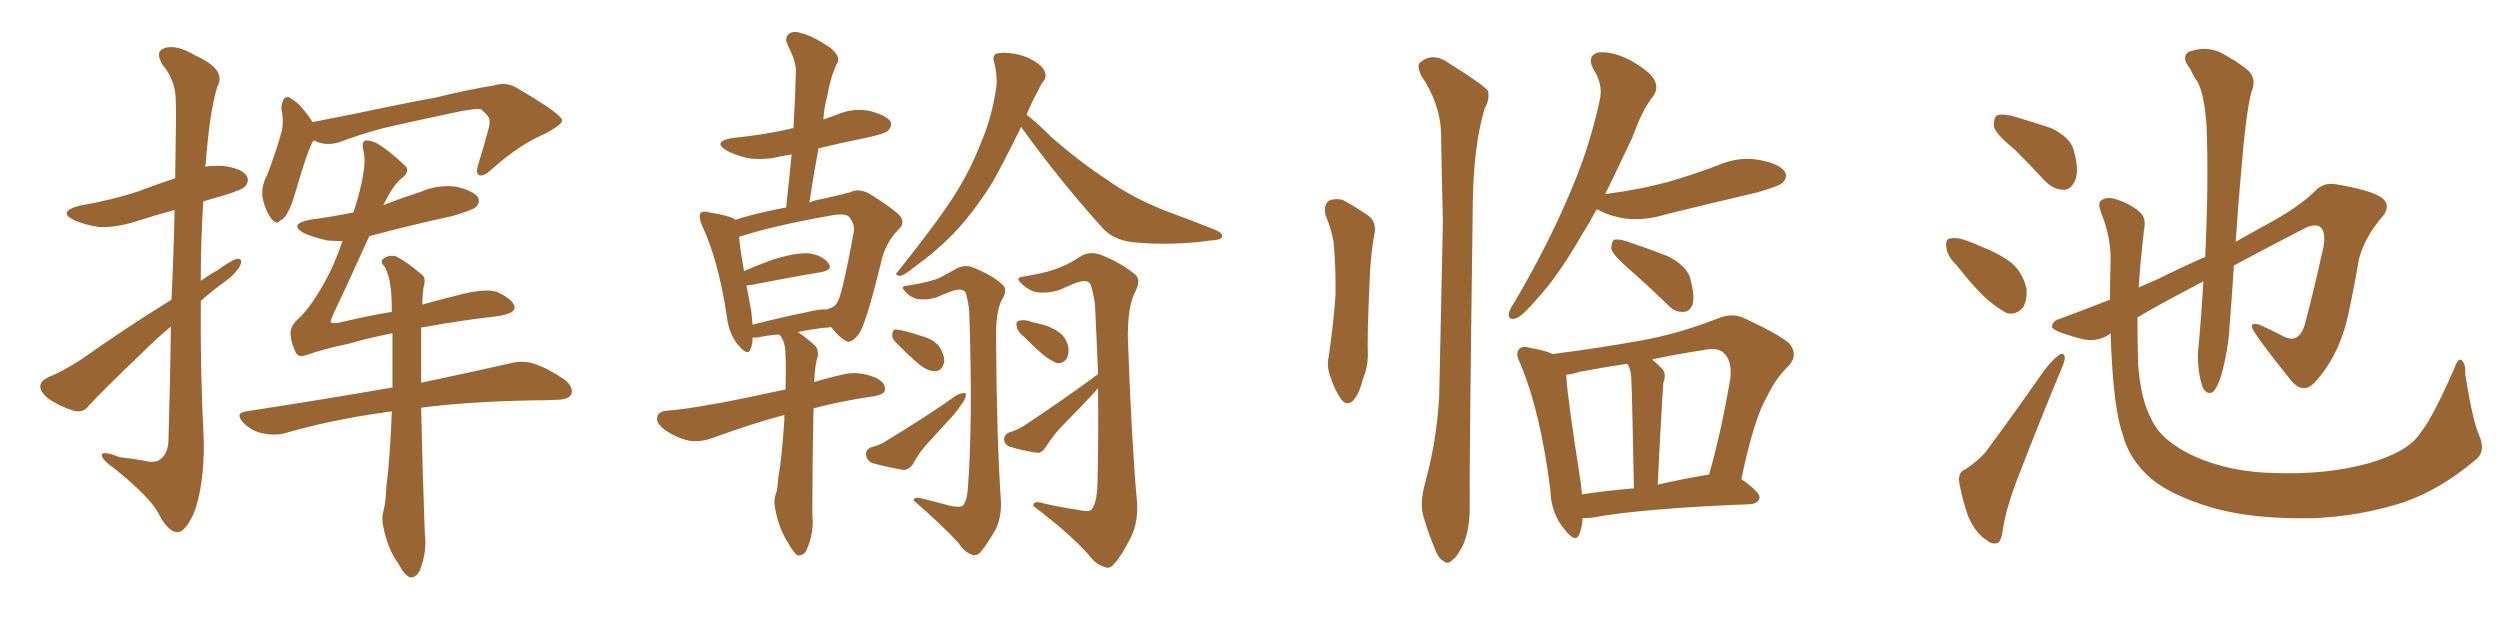 <svg xmlns="http://www.w3.org/2000/svg" xmlns:xlink="http://www.w3.org/1999/xlink" width="600" height="150"><path fill="#996633" padding="10" d="M41.16 71.92L41.16 71.92Q41.75 59.33 41.89 50.39L41.89 50.39Q37.06 51.71 32.52 53.17L32.52 53.17Q27.83 54.64 23.73 54.49L23.73 54.49Q20.21 53.91 17.87 52.88L17.87 52.88Q13.62 50.83 19.04 49.37L19.04 49.37Q26.81 48.05 33.40 45.85L33.40 45.85Q37.65 44.24 42.04 42.77L42.04 42.77Q42.33 26.51 42.19 24.32L42.19 24.32Q42.19 19.34 39.11 15.67L39.11 15.67Q37.06 12.45 39.40 11.57L39.40 11.57Q42.33 10.55 46.88 13.33L46.88 13.33Q54.49 16.70 52.15 20.80L52.15 20.80Q50.24 27.10 49.37 39.40L49.37 39.40Q49.22 39.55 49.22 39.99L49.22 39.99Q51.27 39.70 53.61 39.84L53.61 39.84Q58.15 40.43 59.18 42.19L59.18 42.19Q59.91 43.36 58.89 44.68L58.89 44.68Q58.15 45.56 53.32 47.02L53.32 47.02Q50.68 47.75 48.78 48.34L48.78 48.34Q48.19 57.71 48.19 67.38L48.19 67.38Q50.24 65.92 52.15 64.89L52.15 64.89Q55.37 62.55 56.84 62.11L56.84 62.11Q58.45 61.96 57.57 63.87L57.57 63.87Q56.25 66.06 53.47 67.97L53.47 67.97Q50.83 69.87 48.19 72.22L48.19 72.22Q48.05 89.21 48.93 106.35L48.93 106.35Q48.93 116.75 46.58 123.05L46.58 123.05Q44.38 127.88 42.48 127.73L42.48 127.73Q40.28 127.59 37.94 123.05L37.94 123.05Q35.89 119.24 27.54 112.50L27.54 112.50Q24.61 110.45 24.46 109.42L24.46 109.42Q24.17 107.96 28.71 109.72L28.71 109.72Q31.64 110.01 34.72 110.60L34.72 110.60Q37.35 111.18 38.38 110.30L38.38 110.30Q40.28 108.98 40.43 105.76L40.43 105.76Q40.87 90.38 41.02 78.37L41.02 78.37Q37.65 81.15 34.42 84.38L34.42 84.38Q24.17 94.19 21.39 97.27L21.39 97.27Q20.07 99.17 17.72 98.58L17.72 98.58Q14.36 97.56 11.57 95.65L11.57 95.65Q9.52 93.90 9.67 92.58L9.67 92.58Q9.81 91.41 11.57 90.53L11.57 90.53Q14.65 89.36 19.48 86.28L19.48 86.28Q29.59 79.10 41.16 71.92ZM75.29 33.69L75.29 33.69Q75 33.98 74.85 34.42L74.85 34.42Q73.54 37.06 71.34 44.68L71.34 44.68Q70.02 49.22 69.43 50.24L69.43 50.24Q68.26 52.73 67.24 52.88L67.24 52.88Q66.50 54.05 65.19 52.59L65.19 52.59Q63.57 50.39 62.99 47.31L62.99 47.31Q62.70 44.53 64.16 41.89L64.16 41.89Q66.36 36.18 67.68 31.20L67.68 31.20Q68.12 29.00 67.53 25.93L67.53 25.93Q67.68 24.17 68.26 23.58L68.26 23.58Q69.14 23.00 69.73 23.58L69.73 23.58Q71.48 24.61 72.51 25.93L72.51 25.93Q74.12 27.83 75 29.30L75 29.30Q79.39 28.42 83.94 27.54L83.94 27.54Q96.39 24.90 104.44 23.44L104.44 23.44Q112.21 21.53 118.51 20.51L118.51 20.51Q121.73 19.48 124.51 21.39L124.51 21.39Q134.77 27.39 134.91 28.86L134.91 28.86Q135.06 29.88 130.52 32.23L130.52 32.23Q124.66 34.72 118.07 40.58L118.07 40.58Q116.02 42.48 114.99 42.04L114.99 42.04Q114.11 41.60 114.70 39.70L114.70 39.70Q116.02 35.60 117.04 31.64L117.04 31.64Q117.63 29.74 117.48 29.15L117.48 29.15Q117.77 28.13 115.43 26.22L115.43 26.22Q113.82 25.93 107.96 27.25L107.96 27.25Q98.14 29.30 91.99 30.76L91.99 30.76Q86.43 32.23 81.45 34.13L81.45 34.13Q78.08 35.16 75.29 33.69ZM94.04 98.73L94.04 98.73L94.04 98.73Q92.58 98.88 91.99 99.02L91.99 99.02Q79.39 100.78 68.26 104.00L68.26 104.00Q66.06 104.59 62.99 104.00L62.99 104.00Q60.35 103.42 58.45 101.51L58.45 101.51Q56.25 99.17 59.03 98.73L59.03 98.73Q78.08 95.80 94.04 93.02L94.04 93.02Q94.04 93.02 94.19 93.02L94.19 93.02Q94.19 85.69 94.19 79.98L94.19 79.98Q88.77 81.01 83.79 82.47L83.79 82.47Q77.49 83.79 73.39 85.25L73.39 85.25Q71.34 85.99 70.75 84.08L70.75 84.08Q69.87 82.18 69.73 80.27L69.73 80.27Q69.58 78.37 71.48 76.61L71.48 76.61Q74.12 74.27 77.20 68.99L77.20 68.99Q80.27 63.72 82.18 57.86L82.18 57.86Q80.27 57.86 78.52 57.71L78.52 57.71Q75.29 56.98 72.95 55.96L72.95 55.96Q69.14 53.76 74.41 52.73L74.41 52.73Q79.83 52.00 84.81 50.98L84.81 50.98Q85.99 47.46 86.57 44.82L86.57 44.82Q87.89 39.26 87.30 36.47L87.30 36.47Q86.57 33.84 87.89 33.69L87.89 33.69Q88.92 33.69 90.23 34.28L90.23 34.28Q93.16 35.89 97.27 39.84L97.27 39.84Q98.58 41.16 96.24 42.92L96.24 42.92Q94.19 44.68 91.99 49.22L91.99 49.22Q96.53 47.46 101.07 46.00L101.07 46.00Q105.18 44.24 109.57 44.82L109.57 44.82Q113.67 45.85 114.70 47.31L114.70 47.31Q115.28 48.63 114.26 49.66L114.26 49.66Q113.53 50.39 108.54 51.86L108.54 51.86Q98.44 54.05 88.62 56.69L88.62 56.69Q83.06 68.99 79.83 75.73L79.83 75.73Q79.25 77.20 79.39 77.34L79.39 77.34Q79.69 77.64 81.15 77.49L81.15 77.49Q87.89 75.88 94.04 74.85L94.04 74.85Q94.04 72.36 93.90 70.46L93.90 70.46Q93.60 66.21 92.29 64.01L92.29 64.01Q91.11 62.70 91.99 62.11L91.99 62.11Q93.31 61.08 95.07 61.52L95.07 61.52Q97.85 62.99 101.07 65.77L101.07 65.77Q102.25 66.50 101.81 68.26L101.81 68.26Q101.37 70.02 101.37 73.10L101.37 73.10Q105.47 71.92 109.13 71.04L109.13 71.04Q117.04 68.85 119.82 70.31L119.82 70.31Q123.63 72.22 123.49 73.97L123.49 73.97Q123.34 75.44 118.36 76.03L118.36 76.03Q111.47 76.76 101.66 78.52L101.66 78.52Q101.07 78.52 101.07 78.66L101.07 78.66Q101.07 82.62 101.07 88.04L101.07 88.04Q101.07 89.94 101.07 91.85L101.07 91.85Q114.26 89.06 122.61 87.16L122.61 87.16Q125.54 86.43 128.17 87.30L128.17 87.30Q131.40 88.33 135.50 91.11L135.50 91.11Q137.70 92.87 137.11 94.63L137.11 94.63Q136.38 95.95 133.59 95.95L133.59 95.95Q130.96 96.09 127.88 96.09L127.88 96.09Q112.06 96.39 101.07 97.85L101.07 97.85Q101.37 111.77 101.95 128.03L101.95 128.03Q102.54 132.28 100.78 136.82L100.78 136.82Q99.90 138.72 98.44 138.57L98.44 138.57Q97.12 138.13 95.65 135.35L95.65 135.35Q93.02 131.69 91.99 126.42L91.99 126.42Q91.55 124.66 91.99 122.75L91.99 122.75Q92.58 120.85 92.72 116.89L92.72 116.89Q93.60 110.30 94.04 98.73ZM188.23 99.61L188.23 99.61Q181.35 101.37 171.24 105.03L171.24 105.03Q168.16 106.20 165.38 105.76L165.38 105.76Q162.16 105.03 159.52 103.13L159.52 103.13Q157.32 101.51 157.76 100.05L157.76 100.05Q158.06 98.73 159.96 98.58L159.96 98.58Q164.94 98.14 170.36 97.12L170.36 97.12Q174.32 96.53 188.53 93.46L188.53 93.46Q188.67 88.62 188.53 85.40L188.53 85.40Q188.53 82.62 187.65 81.15L187.65 81.15Q187.21 80.42 187.06 80.27L187.06 80.27Q184.42 80.42 181.79 81.01L181.79 81.01Q181.05 81.01 180.62 81.01L180.62 81.01Q180.62 82.62 180.18 83.64L180.18 83.64Q179.59 85.69 177.25 82.91L177.25 82.91Q174.90 80.13 174.46 76.03L174.46 76.03Q172.41 62.40 168.46 54.05L168.46 54.05Q167.58 52.00 168.16 51.12L168.16 51.12Q168.75 50.54 170.21 50.98L170.21 50.98Q175.05 51.71 176.51 52.73L176.51 52.73Q179.74 51.71 183.69 50.83L183.69 50.83Q186.04 50.24 188.67 49.80L188.67 49.80Q189.40 43.21 189.99 37.06L189.99 37.06Q188.53 37.35 187.50 37.50L187.50 37.50Q183.40 38.53 179.44 37.94L179.44 37.94Q176.37 37.21 174.46 36.18L174.46 36.18Q170.80 33.98 175.78 33.11L175.78 33.11Q183.40 32.37 189.70 30.91L189.70 30.91Q189.84 30.76 190.43 30.76L190.43 30.76Q190.87 23.58 191.02 16.99L191.02 16.99Q191.02 14.65 189.11 10.99L189.11 10.99Q188.23 9.08 189.26 8.20L189.26 8.20Q190.28 7.32 192.19 7.91L192.19 7.91Q195.12 8.64 199.22 11.43L199.22 11.43Q201.56 13.33 201.12 14.79L201.12 14.79Q200.39 16.11 199.80 17.87L199.80 17.87Q199.07 20.07 198.49 23.29L198.49 23.29Q197.75 25.93 197.61 28.71L197.61 28.71Q199.07 28.13 200.83 27.54L200.83 27.54Q204.79 25.78 208.89 26.66L208.89 26.66Q212.70 27.69 213.72 29.15L213.72 29.15Q214.16 30.32 213.13 31.35L213.13 31.35Q212.55 32.08 207.71 33.11L207.71 33.11Q201.86 34.28 196.44 35.60L196.44 35.60Q195.26 41.89 194.24 48.63L194.24 48.63Q195.56 48.05 196.58 47.90L196.58 47.90Q200.83 47.02 204.05 46.14L204.05 46.14Q205.96 45.12 208.59 46.44L208.59 46.44Q214.01 49.80 215.92 51.71L215.92 51.71Q217.38 53.61 215.63 55.08L215.63 55.08Q212.70 58.15 211.67 62.11L211.67 62.11L211.67 62.11Q208.01 77.20 206.25 79.98L206.25 79.98Q204.20 82.76 202.88 81.74L202.88 81.74Q201.27 80.86 199.51 78.52L199.51 78.52Q195.56 78.81 191.46 79.69L191.46 79.69Q193.36 80.86 195.70 83.06L195.70 83.06Q196.44 83.94 196.29 85.40L196.29 85.40Q195.56 87.60 195.41 91.70L195.41 91.70Q198.63 90.67 202.73 89.79L202.73 89.79Q205.96 89.06 209.91 90.53L209.91 90.53Q212.55 91.70 212.40 93.60L212.40 93.60Q212.26 94.63 209.91 95.07L209.91 95.07Q201.86 96.24 195.26 98.00L195.26 98.00Q194.97 109.72 194.97 123.78L194.97 123.78Q195.41 127.73 193.65 131.84L193.65 131.84Q192.92 133.45 191.46 133.30L191.46 133.30Q190.58 132.86 189.11 130.22L189.11 130.22Q186.91 126.86 186.04 122.02L186.04 122.02Q185.60 120.12 186.18 118.65L186.18 118.65Q186.62 117.48 186.77 114.84L186.77 114.84Q187.65 109.86 188.23 100.93L188.23 100.93Q188.23 100.20 188.23 99.61ZM193.95 74.85L193.95 74.85Q196.73 74.12 198.63 74.27L198.63 74.27Q198.63 74.12 198.78 74.12L198.78 74.12Q200.54 73.68 201.12 72.22L201.12 72.22Q202.29 70.02 204.93 55.52L204.93 55.52Q205.22 53.91 203.76 52.00L203.76 52.00Q202.73 51.12 199.51 51.71L199.51 51.71Q185.45 54.20 177.39 56.84L177.39 56.84Q177.54 59.33 178.56 65.04L178.56 65.04Q181.64 63.72 185.60 62.26L185.60 62.26Q190.87 60.64 194.09 60.79L194.09 60.79Q197.31 61.23 198.78 63.13L198.78 63.13Q200.10 64.75 197.02 65.33L197.02 65.33Q189.84 66.50 180.18 68.41L180.18 68.41Q179.59 68.41 179.15 68.55L179.15 68.55Q179.74 71.34 180.32 74.85L180.32 74.85Q180.47 76.46 180.62 77.93L180.62 77.93Q186.77 76.32 193.95 74.85ZM245.07 30.47L245.07 30.47Q240.97 38.82 238.18 43.80L238.18 43.80Q233.20 51.71 228.22 56.69L228.22 56.69Q224.27 60.64 219.73 63.87L219.73 63.87Q217.09 66.06 216.06 66.21L216.06 66.21Q214.45 66.06 215.48 65.19L215.48 65.19Q225.29 52.88 228.96 47.02L228.96 47.02Q232.76 41.16 235.55 33.98L235.55 33.98Q238.18 27.83 239.21 20.21L239.21 20.21Q239.21 16.99 238.62 15.09L238.62 15.09Q238.04 13.48 239.06 12.89L239.06 12.89Q240.67 12.45 243.46 12.89L243.46 12.89Q246.09 13.33 248.44 14.79L248.44 14.79Q250.34 15.97 250.78 17.29L250.78 17.29Q251.22 18.60 250.34 19.63L250.34 19.63Q249.76 20.36 248.88 22.27L248.88 22.27Q247.41 24.90 246.39 27.54L246.39 27.54Q248.73 29.30 252.39 32.96L252.39 32.96Q259.28 38.96 266.02 43.36L266.02 43.36Q271.58 47.31 279.20 50.39L279.20 50.39Q285.94 52.88 291.80 55.22L291.80 55.22Q293.70 56.10 293.26 56.98L293.26 56.98Q292.97 57.57 290.63 57.71L290.63 57.71Q281.10 59.03 272.17 58.15L272.17 58.15Q267.19 57.71 264.40 54.49L264.40 54.49Q254.00 42.92 245.07 30.47ZM228.22 121.44L228.22 121.44Q230.57 121.88 231.15 121.29L231.15 121.29Q232.18 119.97 232.32 116.75L232.32 116.75Q233.50 100.78 232.62 74.71L232.62 74.71Q232.32 71.92 231.74 70.17L231.74 70.17Q231.01 69.14 228.81 69.73L228.81 69.73Q226.76 70.46 224.85 71.34L224.85 71.34Q221.92 72.22 219.73 71.63L219.73 71.63Q217.97 71.04 217.09 69.73L217.09 69.73Q215.92 68.70 217.82 68.55L217.82 68.55Q223.24 67.68 225.59 66.65L225.59 66.65Q227.20 65.77 229.83 64.31L229.83 64.31Q231.88 63.43 233.79 64.31L233.79 64.31Q238.18 66.06 240.53 68.26L240.53 68.26Q241.99 69.43 240.53 71.78L240.53 71.78Q238.92 74.71 239.06 81.45L239.06 81.45Q239.21 105.47 240.23 120.41L240.23 120.41Q240.38 124.07 238.92 127.15L238.92 127.15Q236.87 130.66 235.40 132.42L235.40 132.42Q234.38 133.59 233.35 133.15L233.35 133.15Q231.45 132.57 229.98 130.22L229.98 130.22Q226.03 125.98 219.29 120.12L219.29 120.12Q219.14 119.09 221.48 119.68L221.48 119.68Q225 120.56 228.22 121.44ZM215.04 82.18L215.04 82.18Q214.01 81.30 214.16 80.27L214.16 80.27Q214.16 78.96 215.19 79.10L215.19 79.10Q216.94 79.25 221.34 80.71L221.34 80.71Q224.12 81.45 225.44 83.20L225.44 83.20Q226.76 85.40 226.61 86.87L226.61 86.87Q226.03 89.06 224.56 89.06L224.56 89.06Q222.80 89.21 220.61 87.45L220.61 87.45Q217.68 84.96 215.04 82.18ZM209.03 107.37L209.03 107.37Q211.23 106.79 212.55 105.91L212.55 105.91Q222.22 100.05 229.69 94.78L229.69 94.78Q231.15 94.19 231.74 94.34L231.74 94.34Q232.03 95.36 231.01 96.68L231.01 96.68Q230.13 98.00 229.10 99.32L229.10 99.32Q225.88 102.83 222.66 106.35L222.66 106.35Q220.61 108.54 219.14 111.33L219.14 111.33Q218.12 112.79 216.80 112.79L216.80 112.79Q212.70 112.06 209.47 111.18L209.47 111.18Q208.01 110.60 207.86 109.13L207.86 109.13Q207.71 107.96 209.03 107.37ZM245.95 81.01L245.95 81.01Q244.19 79.54 244.04 78.52L244.04 78.52Q243.75 77.20 244.34 77.05L244.34 77.05Q245.51 76.61 246.97 77.05L246.97 77.05Q248.14 77.49 249.17 77.64L249.17 77.64Q251.95 78.22 253.86 79.54L253.86 79.54Q255.76 80.71 256.35 83.06L256.35 83.06Q256.64 84.67 256.05 85.99L256.05 85.99Q255.18 87.30 253.71 87.16L253.71 87.16Q252.54 86.72 251.07 85.69L251.07 85.69Q249.17 84.23 245.95 81.01ZM263.53 89.79L263.53 89.79L263.53 89.79Q263.23 81.88 262.79 72.95L262.79 72.95Q262.35 70.17 261.77 68.26L261.77 68.26Q261.04 66.94 258.40 67.82L258.40 67.82Q256.20 68.70 254.30 69.58L254.30 69.58Q250.93 70.61 248.29 70.02L248.29 70.02Q246.24 69.29 244.92 67.82L244.92 67.82Q243.60 66.50 245.80 66.36L245.80 66.36Q251.95 65.33 254.74 64.01L254.74 64.01Q256.79 63.28 259.57 61.38L259.57 61.38Q261.77 60.21 264.40 61.23L264.40 61.23Q269.38 63.28 272.46 65.92L272.46 65.92Q273.93 67.24 272.46 70.02L272.46 70.02Q270.56 73.54 270.70 81.59L270.70 81.59Q271.58 106.05 272.90 120.70L272.90 120.70Q273.19 125.24 271.44 128.91L271.44 128.91Q269.24 133.30 267.48 135.21L267.48 135.21Q266.46 136.67 265.14 136.08L265.14 136.08Q262.94 135.50 261.04 132.86L261.04 132.86Q256.35 127.73 248.00 121.44L248.00 121.44Q247.85 119.97 250.63 120.85L250.63 120.85Q254.44 121.73 258.40 122.31L258.40 122.31Q261.47 123.05 262.06 122.17L262.06 122.17Q263.23 120.56 263.38 116.46L263.38 116.46Q263.67 106.49 263.53 93.16L263.53 93.16Q263.09 93.60 262.65 94.19L262.65 94.19Q258.98 98.14 255.32 101.81L255.32 101.81Q252.83 104.30 250.93 107.37L250.93 107.37Q250.05 108.69 249.02 108.69L249.02 108.69Q245.21 108.11 242.43 107.23L242.43 107.23Q241.11 106.79 240.97 105.47L240.97 105.47Q240.97 104.44 241.99 103.86L241.99 103.86Q244.34 103.13 245.65 102.25L245.65 102.25Q255.62 95.65 263.53 89.79ZM318.16 51.71L318.16 51.71Q317.58 49.22 318.90 48.19L318.90 48.19Q320.51 47.46 322.41 48.05L322.41 48.05Q325.05 49.51 327.69 51.27L327.69 51.27Q330.76 53.03 329.74 56.69L329.74 56.69Q328.86 62.11 328.71 67.38L328.71 67.38Q328.13 80.13 328.27 84.52L328.27 84.52Q328.42 87.74 327.10 90.97L327.10 90.97Q326.37 94.04 325.05 95.80L325.05 95.80Q323.44 97.71 321.97 95.95L321.97 95.95Q320.36 93.75 319.34 90.53L319.34 90.53Q318.31 87.89 318.90 85.55L318.90 85.55Q320.07 77.34 320.51 71.04L320.51 71.04Q320.65 64.89 320.07 58.15L320.07 58.15Q319.48 54.79 318.16 51.71ZM342.04 115.87L342.04 115.87Q344.82 105.76 345.41 95.07L345.41 95.07Q345.85 73.24 346.29 53.32L346.29 53.32Q346.00 41.75 345.85 31.64L345.85 31.64Q345.56 24.76 341.02 18.02L341.02 18.02Q339.99 15.53 340.87 14.94L340.87 14.94Q343.95 12.45 347.61 15.09L347.61 15.09Q356.10 20.36 357.13 21.83L357.13 21.83Q357.57 23.88 356.25 26.22L356.25 26.22Q353.61 35.30 353.47 48.93L353.47 48.93Q352.59 114.70 352.73 121.88L352.73 121.88Q352.73 126.86 351.27 130.52L351.27 130.52Q349.66 133.74 348.63 134.33L348.63 134.33Q347.46 135.64 346.44 134.62L346.44 134.62Q345.26 134.18 344.24 131.40L344.24 131.40Q342.77 127.88 341.75 124.37L341.75 124.37Q340.58 121.14 342.04 115.87ZM383.20 50.24L383.20 50.24Q381.30 53.76 379.54 56.54L379.54 56.54Q373.97 66.21 368.99 71.63L368.99 71.63Q365.48 75.73 364.01 76.32L364.01 76.32Q361.96 77.05 362.11 75.29L362.11 75.29Q362.26 74.27 363.57 72.36L363.57 72.36Q371.04 59.62 376.03 48.05L376.03 48.05Q381.30 36.33 383.94 24.02L383.94 24.02Q384.81 20.36 382.47 16.70L382.47 16.70Q380.71 13.48 383.50 12.60L383.50 12.60Q386.57 12.16 391.11 14.36L391.11 14.36Q395.95 17.14 396.97 19.04L396.97 19.04Q398.14 21.09 396.83 23.00L396.83 23.00Q394.19 26.22 391.85 32.81L391.85 32.81Q388.33 40.28 385.25 46.58L385.25 46.58Q393.31 45.56 400.34 43.65L400.34 43.65Q406.49 41.89 412.21 39.70L412.21 39.70Q417.19 37.50 422.17 38.38L422.17 38.38Q427.00 39.26 428.32 41.16L428.32 41.16Q429.20 42.48 427.73 43.95L427.73 43.95Q426.86 44.68 421.88 46.14L421.88 46.14Q410.60 48.78 399.90 51.42L399.90 51.42Q394.78 53.03 389.94 52.44L389.94 52.44Q386.28 51.86 383.64 50.39L383.64 50.39Q383.35 50.24 383.20 50.24ZM390.67 64.31L390.67 64.31Q387.16 61.23 386.72 59.77L386.72 59.77Q386.72 58.15 387.30 57.57L387.30 57.57Q388.33 57.28 390.23 57.86L390.23 57.86Q395.51 59.62 400.34 61.52L400.34 61.52Q405.18 64.01 405.76 67.24L405.76 67.24Q406.79 71.19 406.20 73.10L406.20 73.10Q405.47 74.85 404.00 74.85L404.00 74.85Q401.95 75 400.20 73.10L400.20 73.10Q395.21 68.26 390.67 64.31ZM379.83 124.37L379.83 124.37Q379.69 126.56 379.10 128.03L379.10 128.03Q378.22 130.66 375.44 127.00L375.44 127.00Q372.22 123.19 372.07 117.48L372.07 117.48Q369.73 98.88 364.89 87.30L364.89 87.30Q363.57 84.81 364.60 83.79L364.60 83.79Q365.33 82.91 367.24 83.50L367.24 83.50Q370.75 84.08 372.66 84.96L372.66 84.96Q383.20 83.64 393.75 81.74L393.75 81.74Q402.83 80.13 412.21 76.46L412.21 76.46Q415.72 75 418.51 76.32L418.51 76.32Q426.71 80.13 429.35 82.32L429.35 82.32Q431.84 85.25 429.05 88.04L429.05 88.04Q426.27 90.67 424.07 95.21L424.07 95.21Q421.00 100.34 417.92 114.99L417.92 114.99Q422.31 118.07 422.31 119.38L422.31 119.38Q422.02 120.85 420.12 121.00L420.12 121.00Q394.19 122.02 382.18 124.22L382.18 124.22Q380.86 124.37 379.83 124.37ZM409.72 113.96L409.72 113.96Q410.01 113.82 410.16 113.96L410.16 113.96Q413.09 103.71 415.28 90.82L415.28 90.82Q415.72 86.72 413.82 84.81L413.82 84.81Q412.21 83.20 408.54 84.08L408.54 84.08Q402.39 84.96 396.53 86.28L396.53 86.28Q397.56 87.16 398.88 88.48L398.88 88.48Q400.05 89.65 399.17 91.99L399.17 91.99Q399.17 93.02 399.02 94.48L399.02 94.48Q398.44 103.86 397.85 116.31L397.85 116.31Q403.56 114.99 409.72 113.96ZM379.69 118.65L379.69 118.65L379.69 118.65Q385.40 117.77 392.14 117.19L392.14 117.19Q391.70 94.63 391.55 91.99L391.55 91.99Q391.55 89.50 390.97 88.04L390.97 88.04Q390.67 87.45 390.53 87.30L390.53 87.30Q384.67 88.18 379.25 89.21L379.25 89.21Q377.34 89.79 375.88 89.94L375.88 89.94Q376.17 95.51 379.39 115.87L379.39 115.87Q379.54 117.19 379.69 118.65ZM483.54 35.89L483.54 35.89Q479.15 32.37 478.56 30.47L478.56 30.47Q478.42 28.27 479.30 27.69L479.30 27.69Q480.32 27.25 482.96 27.83L482.96 27.83Q487.94 29.30 492.33 30.76L492.33 30.76Q496.73 32.96 497.61 35.74L497.61 35.74Q499.07 40.87 498.05 43.21L498.05 43.21Q497.17 45.41 495.41 45.56L495.41 45.56Q492.77 45.56 490.58 43.21L490.58 43.21Q486.77 39.11 483.54 35.89ZM469.63 63.72L469.63 63.72Q467.29 61.38 467.14 59.47L467.14 59.47Q466.85 57.42 467.87 57.28L467.87 57.28Q469.48 56.84 471.83 57.71L471.83 57.71Q473.58 58.30 475.49 59.18L475.49 59.18Q479.74 60.79 482.81 63.13L482.81 63.13Q485.45 65.48 486.33 69.14L486.33 69.14Q486.62 71.78 485.60 73.68L485.60 73.68Q483.98 75.73 481.64 75.15L481.64 75.15Q479.88 74.27 477.54 72.36L477.54 72.36Q474.46 69.87 469.63 63.72ZM471.68 112.65L471.68 112.65Q475.20 110.30 476.95 107.96L476.95 107.96Q483.54 99.02 490.72 88.77L490.72 88.77Q492.63 86.28 494.09 85.25L494.09 85.25Q495.41 84.38 495.56 85.84L495.56 85.84Q495.56 86.72 494.53 89.06L494.53 89.06Q489.70 100.63 484.72 113.53L484.72 113.53Q481.64 121.29 480.76 126.56L480.76 126.56Q480.32 130.22 479.30 130.37L479.30 130.37Q477.83 130.66 476.81 129.64L476.81 129.64Q474.32 128.17 472.41 124.07L472.41 124.07Q470.80 119.38 470.21 115.72L470.21 115.72Q469.92 113.23 471.68 112.65ZM595.17 104.88L595.17 104.88L595.17 104.88Q596.63 108.69 593.85 110.60L593.85 110.60Q585.64 117.48 576.86 120.56L576.86 120.56Q566.31 123.93 555.18 124.37L555.18 124.37Q540.82 124.66 531.01 121.88L531.01 121.88Q521.19 118.95 516.21 114.84L516.21 114.84Q510.94 110.16 509.47 104.30L509.47 104.30Q507.13 98.00 506.54 79.98L506.54 79.98Q506.40 79.98 506.40 80.13L506.40 80.13Q503.03 82.47 498.93 81.15L498.93 81.15Q492.33 79.39 492.48 78.37L492.48 78.37Q492.63 76.90 494.53 76.46L494.53 76.46Q499.22 74.71 506.40 71.92L506.40 71.92Q506.40 67.53 506.54 62.70L506.54 62.70Q506.69 57.13 504.35 51.27L504.35 51.27Q503.32 48.63 504.35 48.05L504.35 48.05Q505.66 47.17 507.57 47.75L507.57 47.75Q511.08 48.78 513.28 50.68L513.28 50.68Q515.19 52.15 514.60 54.93L514.60 54.93Q513.72 62.26 513.28 68.99L513.28 68.99Q515.63 67.97 517.97 66.94L517.97 66.94Q523.83 64.01 529.25 61.67L529.25 61.67Q530.13 42.92 529.54 29.59L529.54 29.59Q528.96 22.56 527.49 19.78L527.49 19.78Q526.61 18.60 525.59 16.41L525.59 16.41Q523.39 13.77 525.29 12.45L525.29 12.45Q529.10 10.99 532.62 12.45L532.62 12.45Q537.16 14.79 539.79 17.14L539.79 17.14Q541.70 19.19 540.23 22.41L540.23 22.41Q538.92 28.13 537.89 41.02L537.89 41.02Q537.16 49.07 536.57 58.01L536.57 58.01Q539.79 56.25 542.87 54.49L542.87 54.49Q551.51 49.95 555.62 45.85L555.62 45.85Q557.67 43.65 560.74 44.24L560.74 44.24Q568.65 45.56 571.44 47.31L571.44 47.31Q573.93 49.07 572.02 51.71L572.02 51.71Q567.63 56.69 566.16 62.11L566.16 62.11Q564.99 68.99 563.53 75.73L563.53 75.73Q561.33 85.55 555.47 91.85L555.47 91.85Q552.54 94.92 549.46 90.82L549.46 90.82Q541.11 80.42 540.53 78.66L540.53 78.66Q540.09 77.34 542.29 77.93L542.29 77.93Q545.51 79.39 548.29 80.86L548.29 80.86Q552.10 82.62 553.42 76.90L553.42 76.90Q555.62 68.41 557.08 61.67L557.08 61.67Q558.40 56.84 557.37 55.08L557.37 55.08Q556.49 53.47 553.71 54.49L553.71 54.49Q543.75 59.62 536.13 63.72L536.13 63.72Q535.69 70.75 535.11 78.22L535.11 78.22Q534.81 83.94 533.06 90.23L533.06 90.23Q532.18 93.02 531.15 94.04L531.15 94.04Q529.69 94.92 528.66 93.02L528.66 93.02Q527.49 89.79 527.49 84.96L527.49 84.96Q528.22 77.34 528.81 67.53L528.81 67.53Q518.41 72.95 512.99 76.17L512.99 76.17Q512.99 81.88 513.13 87.16L513.13 87.16Q513.72 95.95 516.50 100.93L516.50 100.93Q518.85 105.91 526.76 109.57L526.76 109.57Q535.40 113.38 546.09 113.53L546.09 113.53Q558.40 113.96 568.51 111.18L568.51 111.18Q578.03 108.40 580.81 104.00L580.81 104.00Q583.74 100.49 589.01 88.48L589.01 88.48Q589.89 85.84 590.77 86.43L590.77 86.43Q591.80 87.30 591.65 89.65L591.65 89.65Q593.41 101.22 595.17 104.88Z"/></svg>